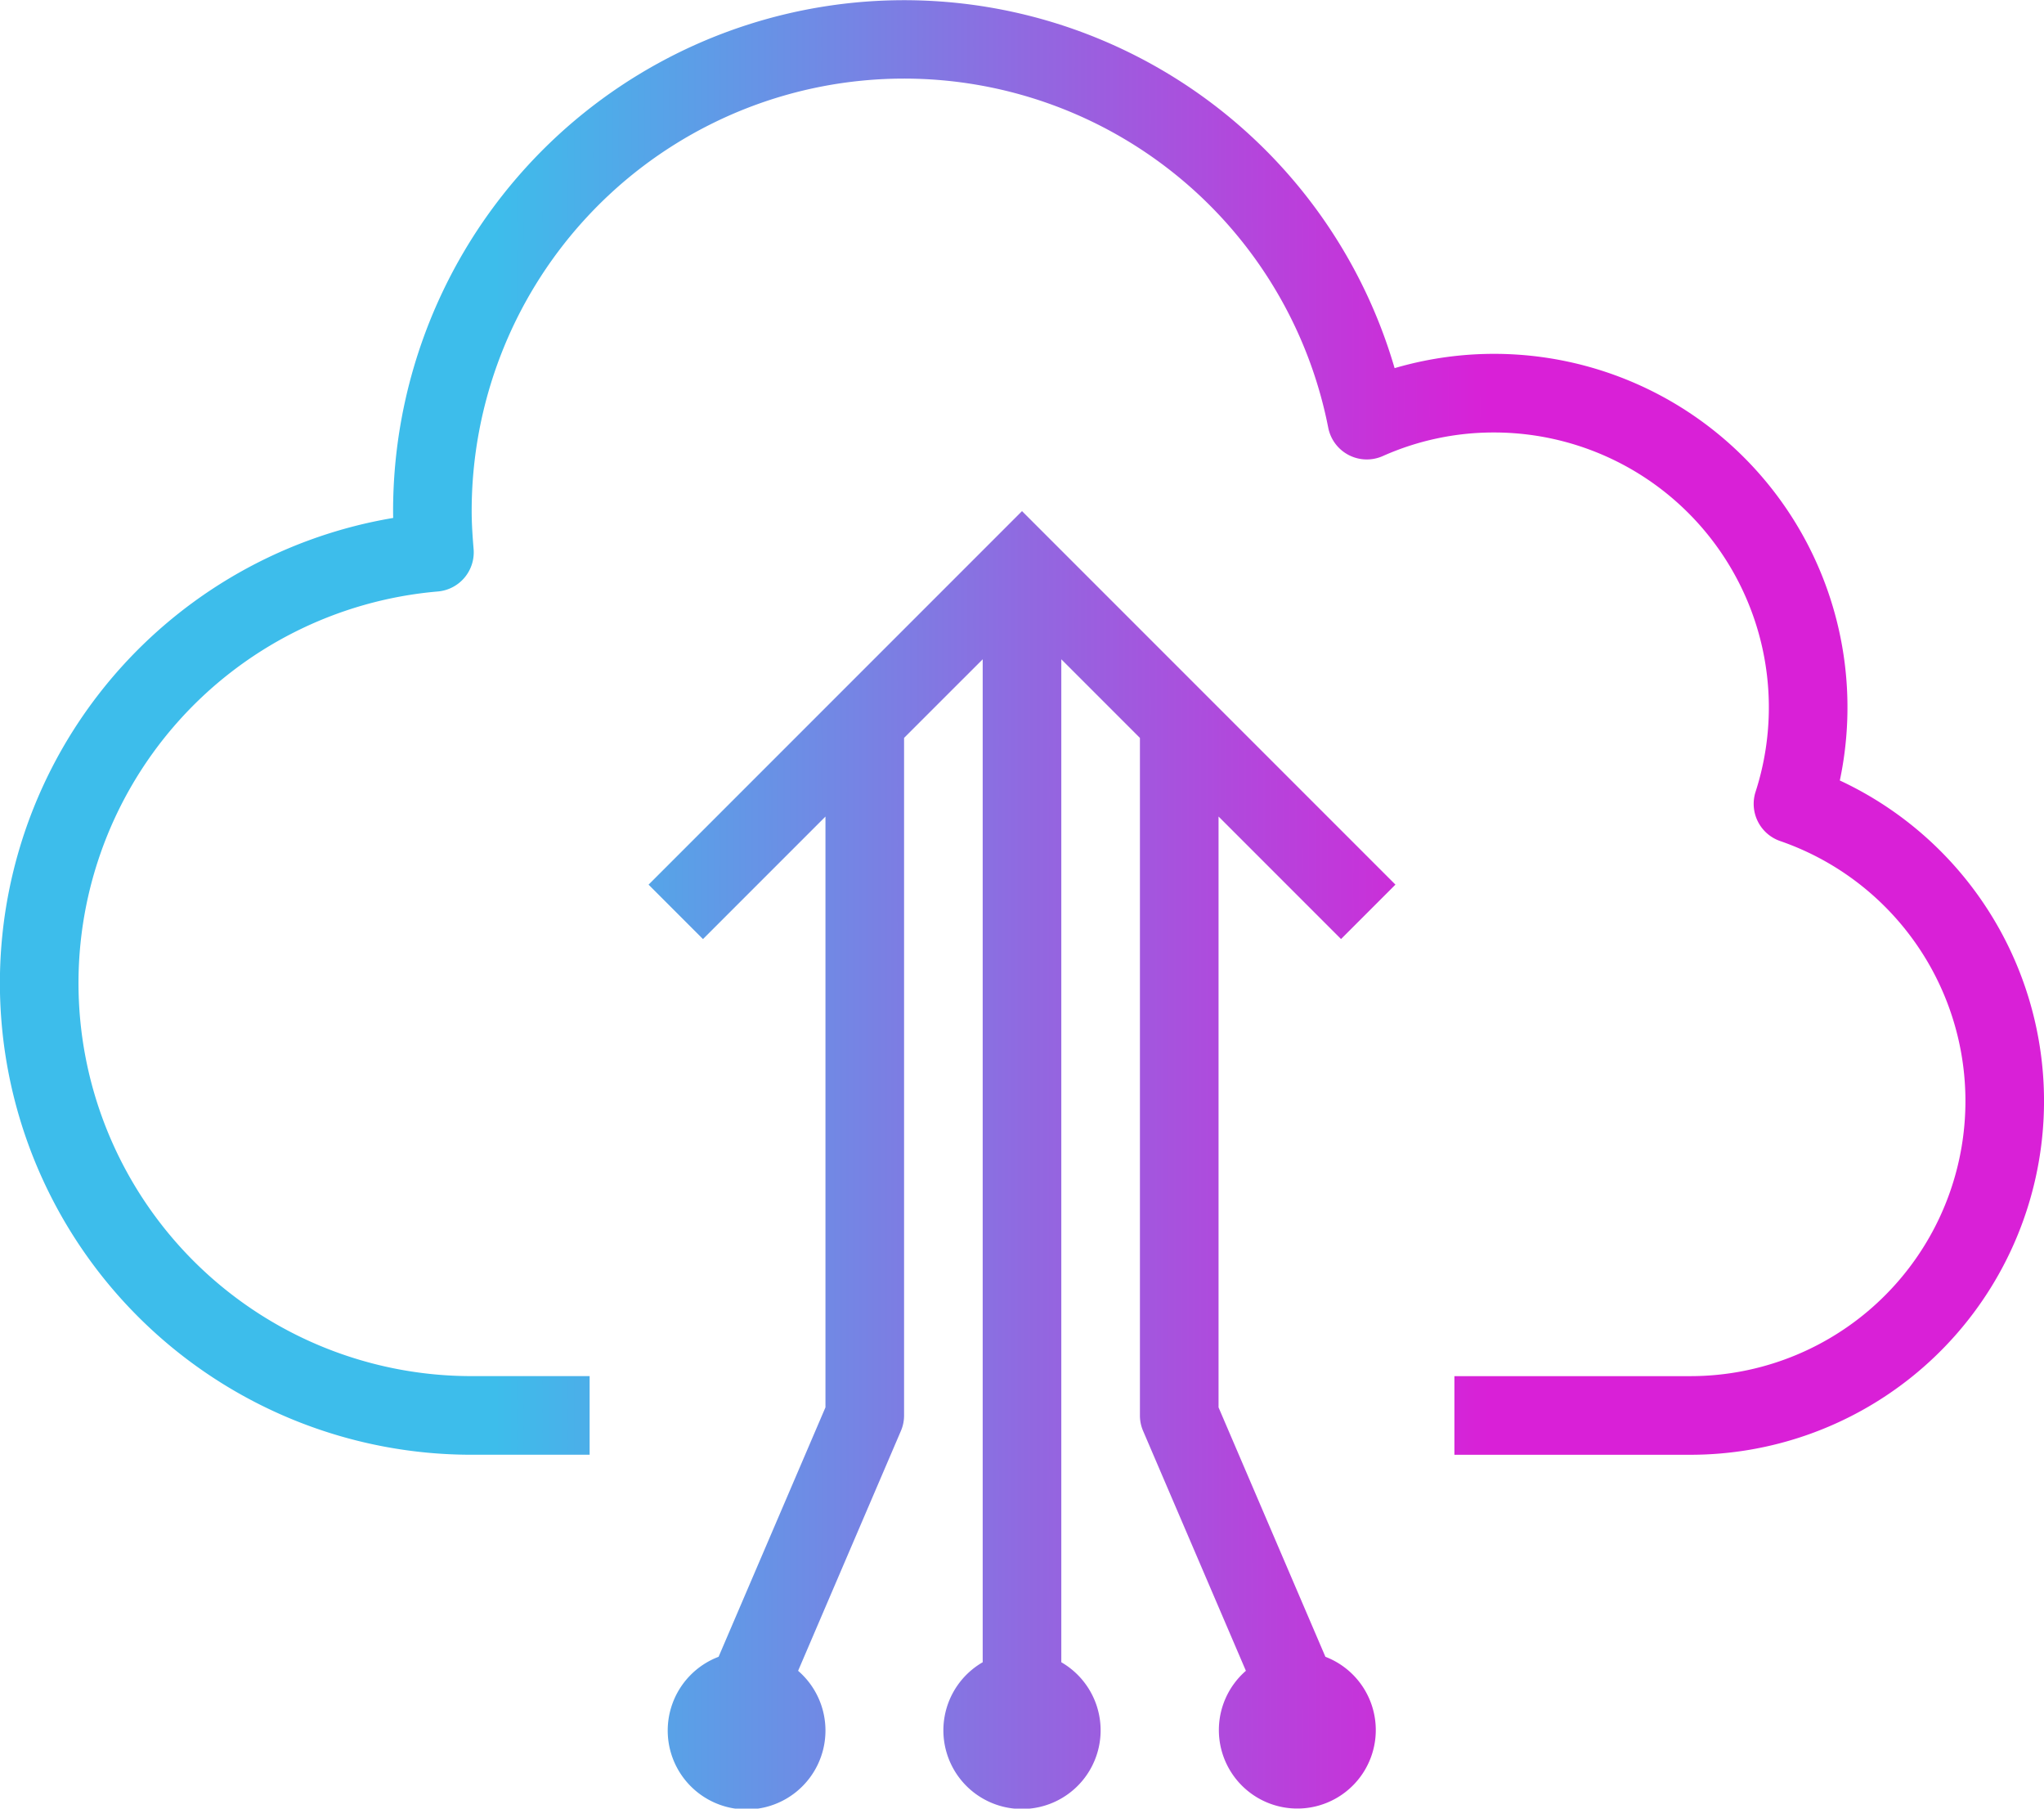<svg id="IT_Vars" data-name="IT Vars" xmlns="http://www.w3.org/2000/svg" xmlns:xlink="http://www.w3.org/1999/xlink" width="63.75" height="56.394" viewBox="0 0 63.75 56.394"><defs><style>.cls-1{fill:url(#linear-gradient);}.cls-2{fill:url(#linear-gradient-2);}</style><linearGradient id="linear-gradient" x1="0.005" y1="40.469" x2="64.236" y2="40.469" gradientUnits="userSpaceOnUse"><stop offset="0.25" stop-color="#3dbdeb"/><stop offset="0.733" stop-color="#d920d7"/></linearGradient><linearGradient id="linear-gradient-2" x1="0.005" y1="26.983" x2="64.236" y2="26.983" xlink:href="#linear-gradient"/></defs><path class="cls-1" d="M38.63,29.763l3.82,3.82,1.697-1.697L32.5,20.24,20.853,31.887,22.55,33.584l3.82-3.82V48.186l-3.333,7.777A2.46,2.46,0,1,0,25.517,56.4l3.206-7.48a1.212,1.212,0,0,0,.099-.482V27.311L31.274,24.86V56.133a2.452,2.452,0,1,0,2.452,0V24.86l2.452,2.452v21.126a1.211,1.211,0,0,0,.099.482l3.206,7.48a2.447,2.447,0,1,0,2.48-.437L38.63,48.186Z" transform="translate(-0.625 -4.303)"/><path class="cls-2" d="M58.007,28.639A11.022,11.022,0,0,0,44.121,15.782,15.937,15.937,0,0,0,12.885,20.24c0,.072.001.142.003.213a14.707,14.707,0,0,0,2.449,29.21h3.678v-2.452H15.336a12.255,12.255,0,0,1-1.057-24.465,1.225,1.225,0,0,0,1.117-1.324c-.032-.39-.06-.783-.06-1.182a13.484,13.484,0,0,1,26.715-2.602,1.226,1.226,0,0,0,1.7.886,8.481,8.481,0,0,1,3.46-.736A8.572,8.572,0,0,1,55.379,28.993a1.227,1.227,0,0,0,.766,1.534,8.577,8.577,0,0,1-2.804,16.685H45.986v2.452h7.356A11.029,11.029,0,0,0,58.007,28.639Z" transform="translate(-0.625 -4.303)"/></svg>